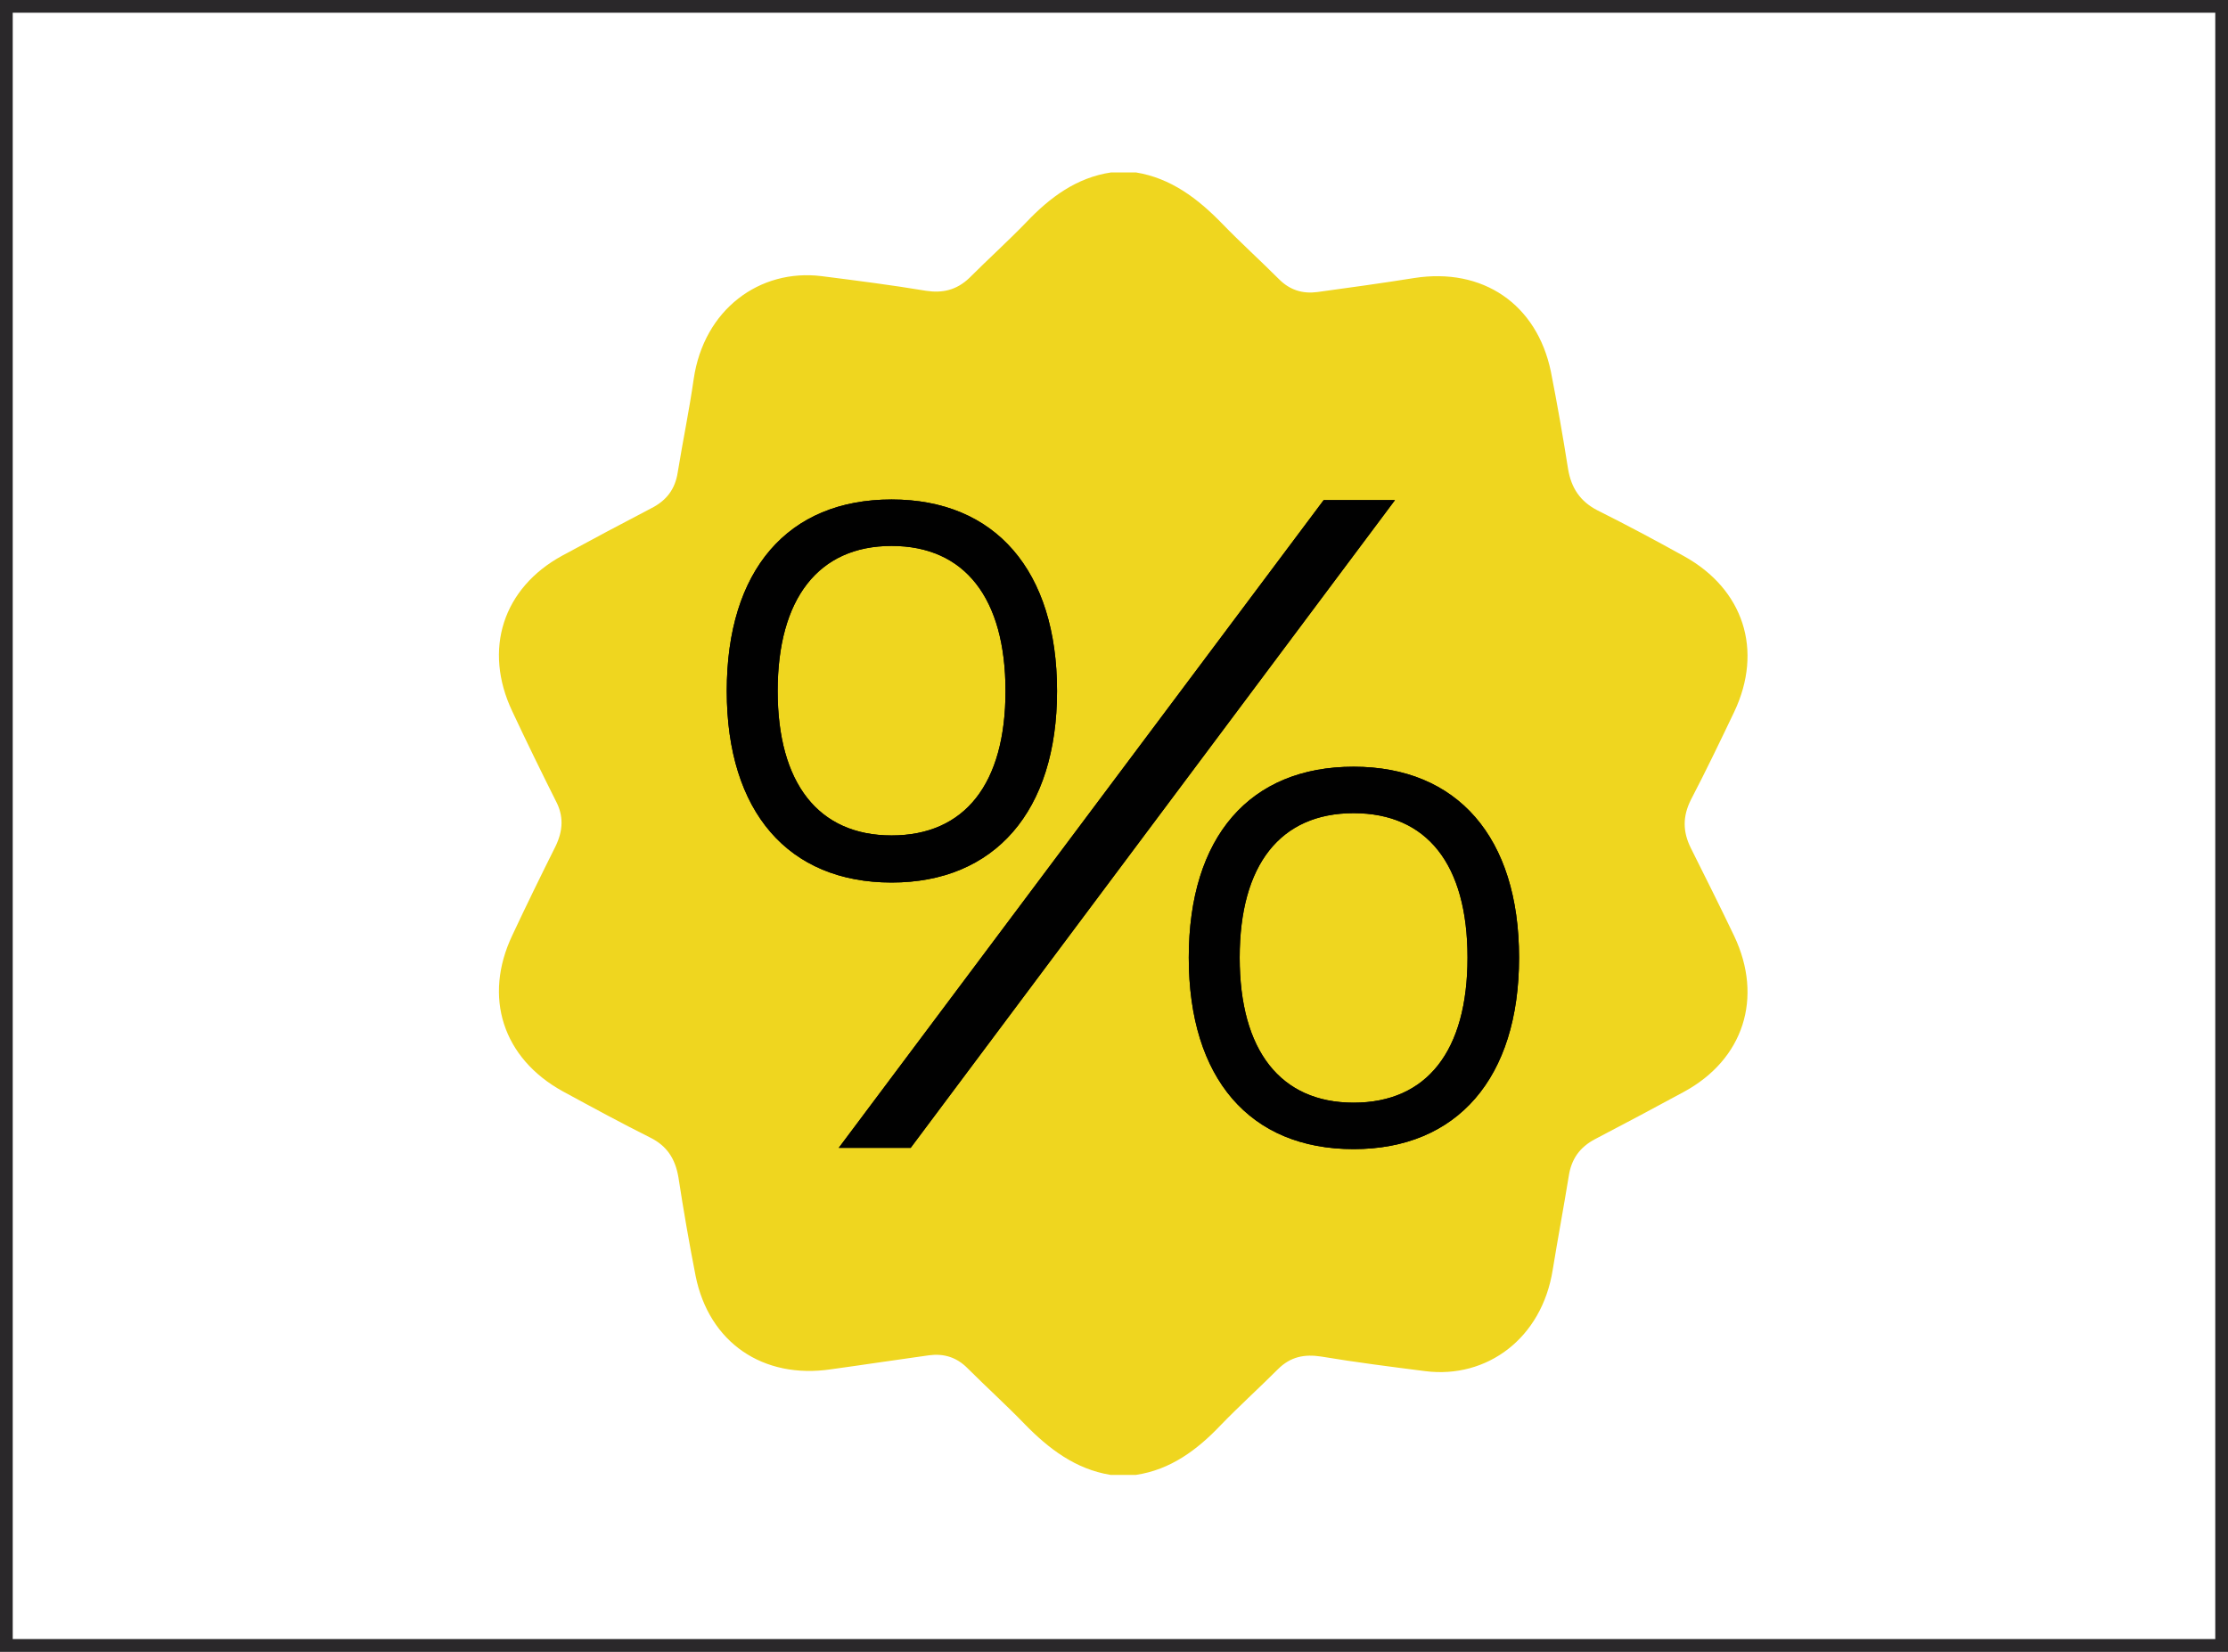 <?xml version="1.0" encoding="UTF-8"?>
<svg id="Livello_1" xmlns="http://www.w3.org/2000/svg" viewBox="0 0 35.01 25.96">
  <rect x="0" y="0" width="35.01" height="25.96" fill="#808080" stroke="none"/>
  <defs>
    <style>
      .cls-1 {
        fill: #efd61f;
      }

      .cls-2 {
        fill: #fff;
        stroke: #2a282a;
        stroke-miterlimit: 10;
        stroke-width: .2px;
      }

      .cls-3 {
        fill: #010101;
      }
    </style>
  </defs>
  <rect class="cls-2" x=".1" y=".1" width="34.81" height="25.76"/>
  <path class="cls-1" d="M17.45,2.71h.4c.55.09.97.41,1.35.8.29.3.6.58.9.88.17.17.37.23.6.2.51-.07,1.02-.14,1.52-.22,1.08-.17,1.93.41,2.15,1.47.1.51.19,1.02.27,1.53.05.3.19.51.46.65.46.23.91.47,1.36.72.94.52,1.25,1.48.79,2.45-.22.46-.44.92-.68,1.38-.13.26-.13.5,0,.76.23.46.46.92.68,1.38.46.97.15,1.94-.79,2.45-.46.25-.93.5-1.39.74-.25.13-.38.32-.42.59-.08.49-.17.97-.25,1.46-.17,1.09-1.04,1.72-2,1.6-.55-.07-1.1-.14-1.64-.23-.26-.04-.48,0-.68.2-.3.3-.61.58-.9.88-.37.39-.79.7-1.33.78h-.4c-.55-.09-.97-.41-1.35-.8-.29-.3-.6-.58-.9-.88-.17-.17-.37-.23-.6-.2-.51.07-1.03.15-1.54.22-1.07.16-1.92-.42-2.13-1.47-.1-.51-.19-1.03-.27-1.55-.05-.29-.18-.49-.44-.62-.46-.23-.92-.48-1.38-.73-.94-.52-1.25-1.48-.79-2.45.22-.47.45-.94.68-1.4.12-.25.13-.48,0-.72-.23-.46-.46-.93-.68-1.4-.46-.97-.15-1.94.79-2.45.46-.25.93-.5,1.39-.74.24-.12.38-.3.42-.57.08-.49.18-.97.25-1.46.16-1.1,1.04-1.74,2.01-1.62.55.07,1.1.14,1.64.23.26.04.48-.01.68-.2.3-.3.61-.58.9-.88.37-.39.79-.7,1.33-.78Z"/>
  <path class="cls-3" d="M14.01,7.85c1.63,0,2.6,1.12,2.6,3.01s-.98,3.01-2.6,3.01-2.59-1.11-2.59-3.01.96-3.01,2.59-3.01ZM14.01,13.13c1.15,0,1.79-.81,1.79-2.27s-.64-2.28-1.79-2.28-1.79.83-1.79,2.28.64,2.27,1.79,2.27ZM20.8,7.86h1.12l-7.61,10.18h-1.13l7.62-10.18ZM21.27,12.05c1.63,0,2.6,1.11,2.6,3s-.97,3.01-2.6,3.01-2.59-1.11-2.59-3.01.96-3,2.59-3ZM21.27,17.33c1.15,0,1.79-.81,1.79-2.28s-.64-2.27-1.79-2.27-1.79.81-1.79,2.27.64,2.28,1.79,2.28Z"/>
  <path class="cls-3" d="M14.01,7.85c1.63,0,2.6,1.12,2.6,3.01s-.98,3.01-2.6,3.01-2.59-1.11-2.59-3.01.96-3.01,2.59-3.01ZM14.01,13.13c1.15,0,1.79-.81,1.79-2.27s-.64-2.28-1.79-2.28-1.79.83-1.79,2.28.64,2.27,1.79,2.27ZM20.8,7.86h1.12l-7.61,10.18h-1.13l7.62-10.18ZM21.27,12.05c1.63,0,2.6,1.11,2.6,3s-.97,3.01-2.6,3.01-2.59-1.11-2.59-3.01.96-3,2.59-3ZM21.27,17.33c1.15,0,1.79-.81,1.79-2.28s-.64-2.27-1.79-2.27-1.79.81-1.79,2.27.64,2.28,1.79,2.28Z"/>
</svg>